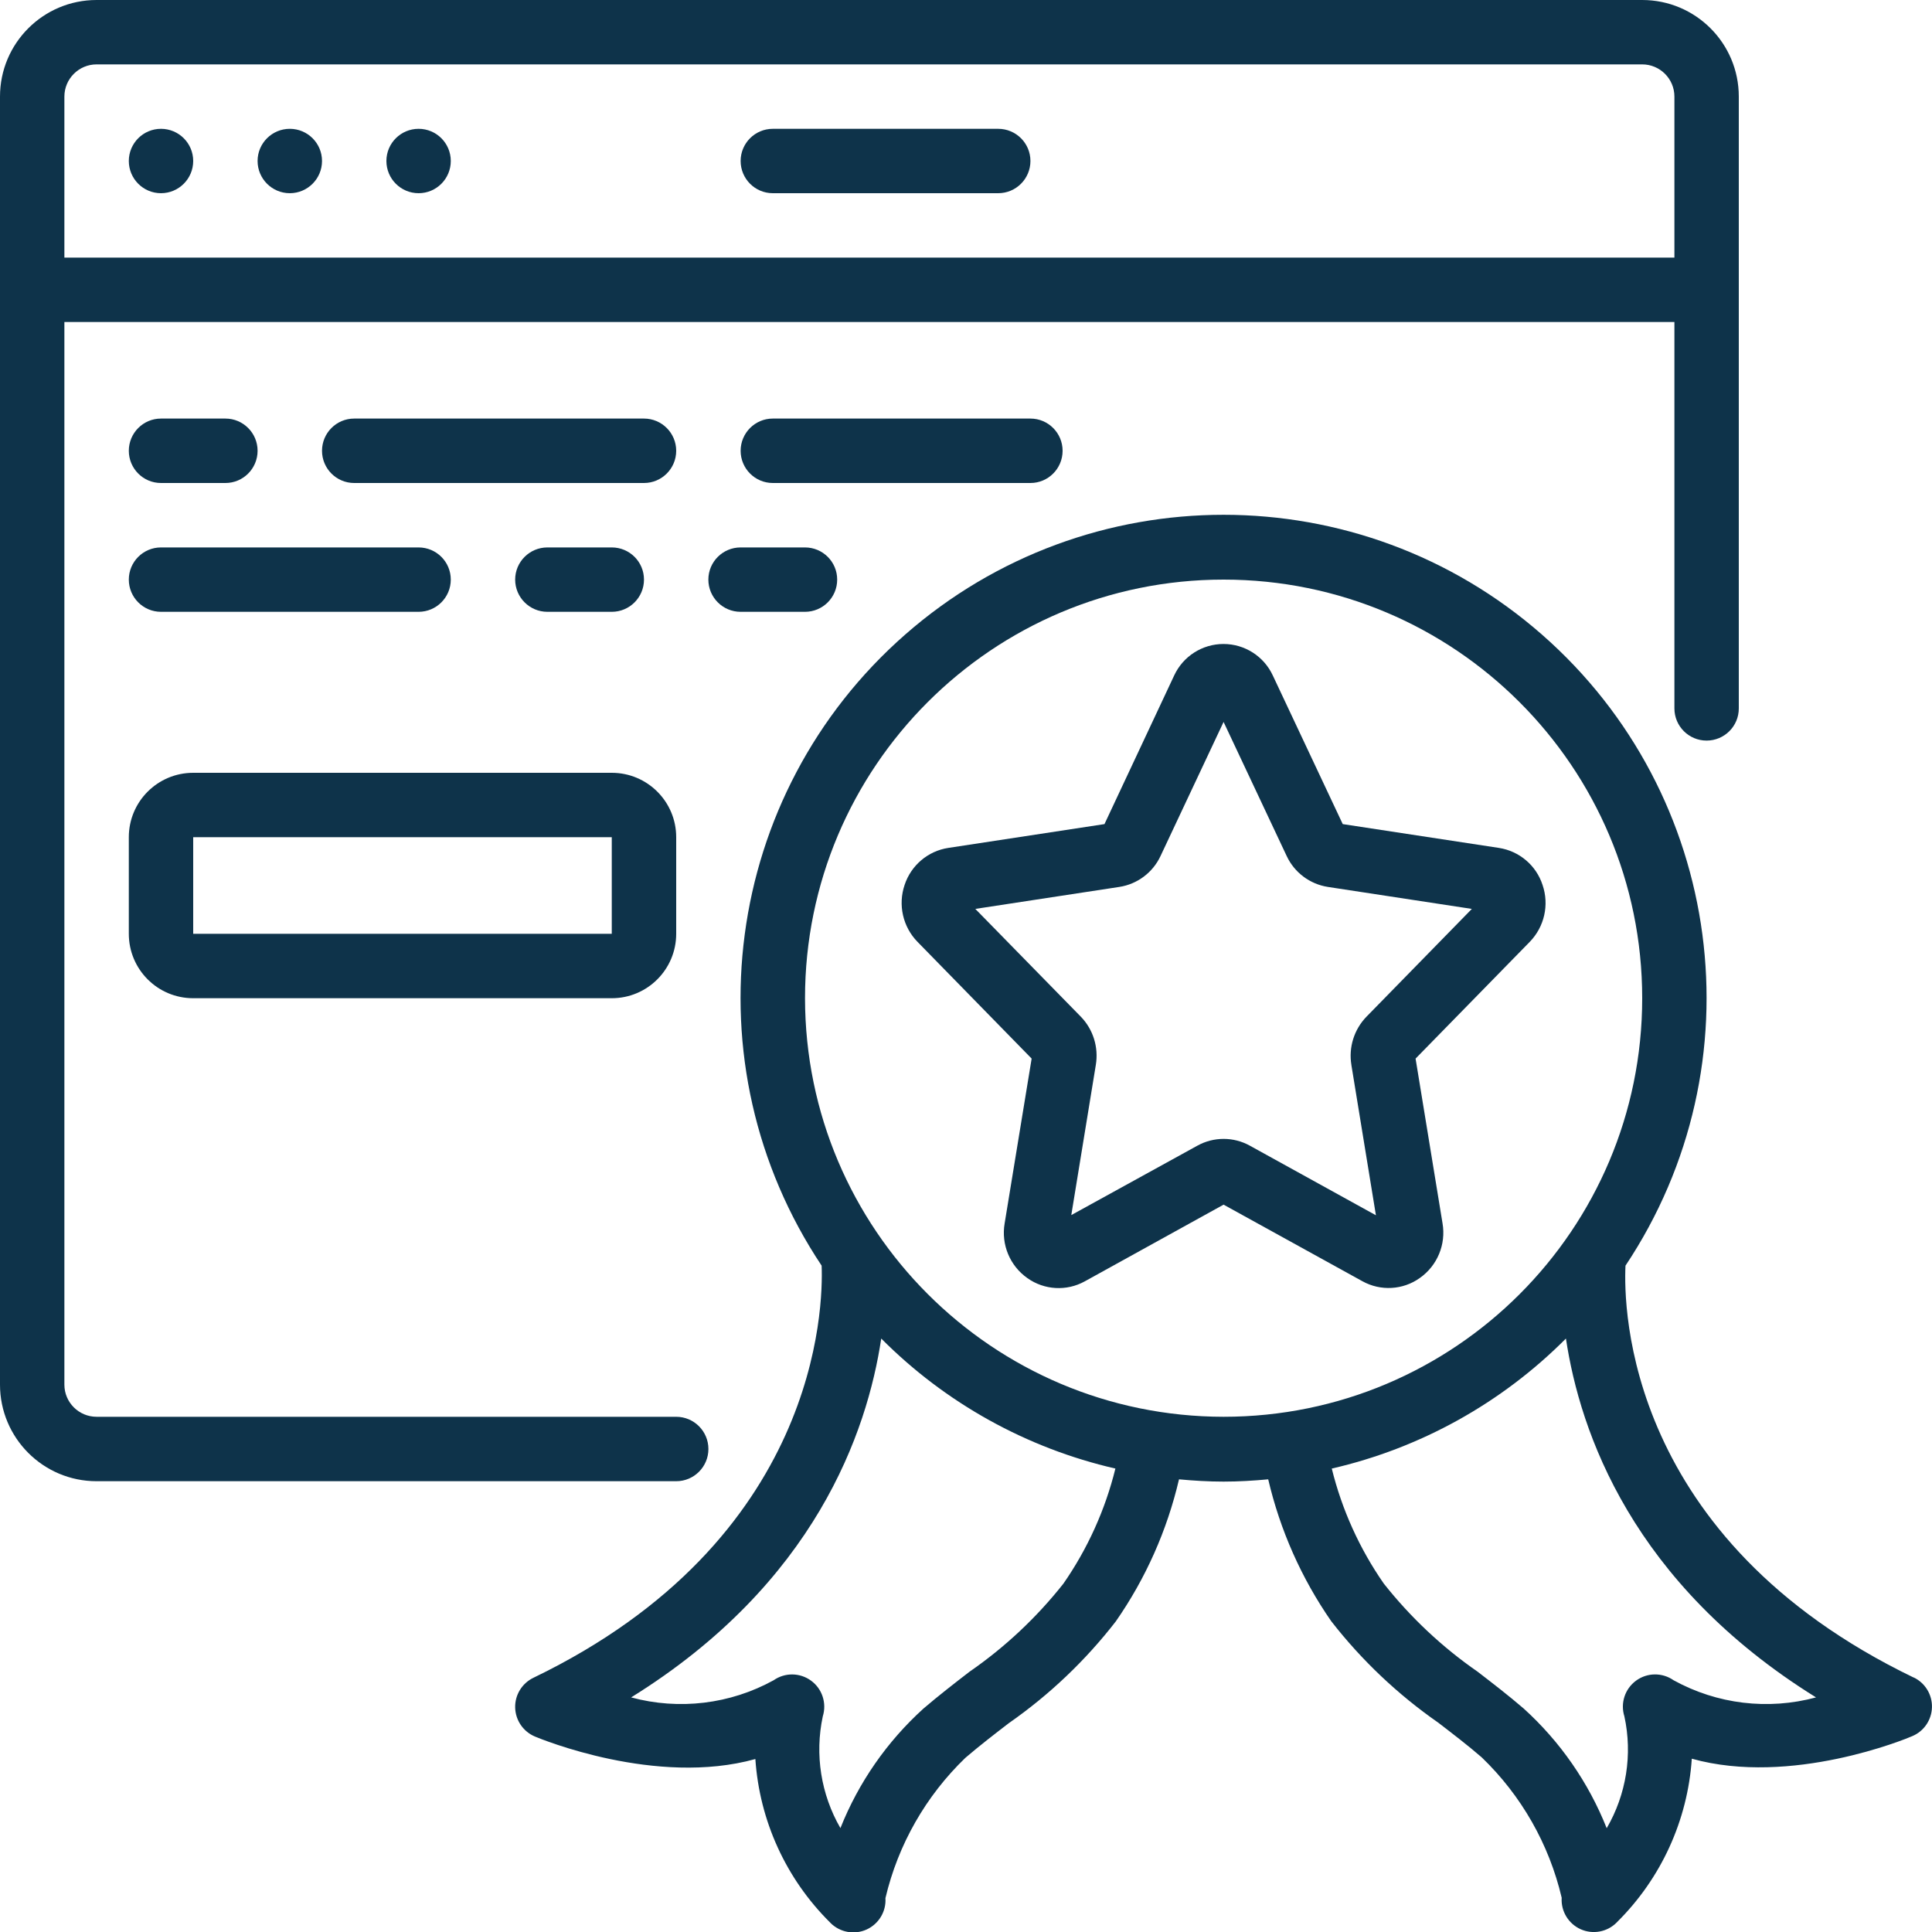 <svg width="40" height="40" viewBox="0 0 40 40" fill="none" xmlns="http://www.w3.org/2000/svg">
<g clip-path="url(#clip0_557_54)">
<path d="M35.333 15.333C35.702 15.333 36 15.035 36 14.667V2C36 0.895 35.105 0 34 0H2C0.895 0 0 0.895 0 2V28.667C0 29.771 0.895 30.667 2 30.667H14C14.368 30.667 14.667 30.368 14.667 30C14.667 29.632 14.368 29.333 14 29.333H2C1.632 29.333 1.333 29.035 1.333 28.667V6.667H34.667V14.667C34.667 15.035 34.965 15.333 35.333 15.333ZM1.333 5.333V2C1.333 1.632 1.632 1.333 2 1.333H34C34.368 1.333 34.667 1.632 34.667 2V5.333H1.333Z" fill="#0E334A"/>
<path d="M3.333 4C3.701 4 4 3.701 4 3.333C4 2.965 3.701 2.667 3.333 2.667C2.965 2.667 2.667 2.965 2.667 3.333C2.667 3.701 2.965 4 3.333 4Z" fill="#0E334A"/>
<path d="M6 4C6.368 4 6.667 3.701 6.667 3.333C6.667 2.965 6.368 2.667 6 2.667C5.632 2.667 5.333 2.965 5.333 3.333C5.333 3.701 5.632 4 6 4Z" fill="#0E334A"/>
<path d="M8.667 4C9.035 4 9.333 3.701 9.333 3.333C9.333 2.965 9.035 2.667 8.667 2.667C8.298 2.667 8 2.965 8 3.333C8 3.701 8.298 4 8.667 4Z" fill="#0E334A"/>
<path d="M20.667 2.667H16C15.632 2.667 15.334 2.965 15.334 3.333C15.334 3.701 15.632 4 16 4H20.667C21.035 4 21.334 3.701 21.334 3.333C21.334 2.965 21.035 2.667 20.667 2.667Z" fill="#0E334A"/>
<path d="M3.333 10H4.667C5.035 10 5.333 9.701 5.333 9.333C5.333 8.965 5.035 8.666 4.667 8.666H3.333C2.965 8.666 2.667 8.965 2.667 9.333C2.667 9.701 2.965 10 3.333 10Z" fill="#0E334A"/>
<path d="M13.333 8.666H7.333C6.965 8.666 6.667 8.965 6.667 9.333C6.667 9.701 6.965 10 7.333 10H13.333C13.701 10 14 9.701 14 9.333C14 8.965 13.701 8.666 13.333 8.666Z" fill="#0E334A"/>
<path d="M22 9.333C22 8.965 21.702 8.666 21.334 8.666H16C15.632 8.666 15.334 8.965 15.334 9.333C15.334 9.701 15.632 10 16 10H21.334C21.702 10 22 9.701 22 9.333Z" fill="#0E334A"/>
<path d="M12.666 12.667C13.035 12.667 13.333 12.368 13.333 12C13.333 11.632 13.035 11.334 12.666 11.334H11.333C10.965 11.334 10.666 11.632 10.666 12C10.666 12.368 10.965 12.667 11.333 12.667H12.666Z" fill="#0E334A"/>
<path d="M15.333 11.334C14.965 11.334 14.666 11.632 14.666 12C14.666 12.368 14.965 12.667 15.333 12.667H16.666C17.035 12.667 17.333 12.368 17.333 12C17.333 11.632 17.035 11.334 16.666 11.334H15.333Z" fill="#0E334A"/>
<path d="M3.333 12.667H8.666C9.035 12.667 9.333 12.368 9.333 12C9.333 11.632 9.035 11.334 8.666 11.334H3.333C2.965 11.334 2.667 11.632 2.667 12C2.667 12.368 2.965 12.667 3.333 12.667Z" fill="#0E334A"/>
<path d="M2.667 19.333C2.667 20.07 3.263 20.667 4 20.667H12.666C13.403 20.667 14 20.07 14 19.333V17.333C14 16.597 13.403 16 12.666 16H4C3.263 16 2.667 16.597 2.667 17.333V19.333ZM4 17.333H12.666V19.333H4V17.333Z" fill="#0E334A"/>
<path d="M29.308 21.917L31.671 19.501C31.975 19.189 32.078 18.734 31.937 18.322C31.805 17.916 31.455 17.62 31.033 17.555L27.8 17.062L26.353 13.987C26.169 13.588 25.77 13.333 25.331 13.333C24.892 13.333 24.493 13.588 24.309 13.987L22.867 17.062L19.634 17.555C19.212 17.619 18.863 17.916 18.729 18.321C18.589 18.733 18.692 19.189 18.996 19.5L21.359 21.917L20.8 25.329C20.725 25.766 20.908 26.207 21.271 26.462C21.621 26.711 22.083 26.737 22.459 26.529L25.333 24.941L28.208 26.527C28.584 26.735 29.046 26.709 29.395 26.46C29.758 26.205 29.941 25.764 29.866 25.327L29.308 21.917ZM27.979 22.05L28.487 25.161L25.875 23.719C25.538 23.533 25.129 23.533 24.792 23.719L22.18 25.157L22.688 22.047C22.748 21.683 22.633 21.311 22.375 21.047L20.193 18.818L23.173 18.363C23.547 18.306 23.868 18.065 24.028 17.722L25.333 14.947L26.639 17.722C26.799 18.065 27.119 18.305 27.493 18.363L30.473 18.818L28.291 21.05C28.035 21.314 27.919 21.684 27.979 22.047V22.05Z" fill="#0E334A"/>
<path d="M39.623 34.733C33.665 31.86 33.612 27.073 33.654 26.204C36.435 22.031 35.695 16.442 31.923 13.137C28.151 9.832 22.514 9.832 18.742 13.137C14.97 16.442 14.23 22.031 17.011 26.204C17.045 27.05 16.961 31.882 11.043 34.737C10.807 34.851 10.659 35.093 10.666 35.355C10.673 35.617 10.833 35.851 11.075 35.953C11.195 36.003 13.585 36.991 15.639 36.419C15.725 37.697 16.274 38.899 17.183 39.8L17.195 39.813C17.392 40.009 17.689 40.063 17.941 39.949C18.194 39.834 18.35 39.575 18.332 39.299C18.593 38.191 19.168 37.183 19.987 36.394C20.279 36.144 20.583 35.909 20.888 35.675C21.728 35.089 22.474 34.379 23.101 33.57C23.72 32.681 24.164 31.683 24.41 30.628C24.714 30.656 25.021 30.675 25.333 30.675C25.645 30.675 25.953 30.656 26.257 30.628C26.503 31.681 26.946 32.679 27.563 33.567C28.192 34.375 28.939 35.082 29.779 35.667C30.083 35.901 30.387 36.133 30.678 36.385C31.498 37.174 32.073 38.183 32.333 39.291C32.315 39.568 32.471 39.827 32.724 39.942C32.978 40.056 33.275 40.001 33.471 39.804L33.482 39.792C34.391 38.891 34.941 37.689 35.027 36.412C37.081 36.986 39.471 35.999 39.591 35.945C39.833 35.844 39.992 35.61 39.999 35.348C40.006 35.086 39.858 34.844 39.622 34.73L39.623 34.733ZM22.017 32.787C21.463 33.488 20.808 34.103 20.073 34.611C19.751 34.859 19.429 35.109 19.118 35.375C18.364 36.058 17.776 36.904 17.4 37.849C16.996 37.15 16.866 36.325 17.035 35.535C17.12 35.262 17.023 34.965 16.793 34.797C16.563 34.628 16.251 34.624 16.017 34.788C15.117 35.284 14.059 35.411 13.067 35.143C16.873 32.781 17.954 29.651 18.245 27.713C19.575 29.05 21.256 29.983 23.093 30.405C22.883 31.258 22.518 32.065 22.017 32.787ZM16.667 20.667C16.667 15.88 20.547 12 25.333 12C30.12 12 34 15.88 34 20.667C34 25.453 30.12 29.333 25.333 29.333C20.549 29.328 16.672 25.451 16.667 20.667ZM32.517 38.875L32.51 38.881L32.517 38.873L32.517 38.875ZM34.65 34.788C34.416 34.624 34.103 34.627 33.873 34.796C33.642 34.965 33.545 35.262 33.631 35.535C33.803 36.325 33.672 37.151 33.265 37.851C32.889 36.905 32.301 36.057 31.547 35.374C31.237 35.107 30.915 34.859 30.593 34.611C29.858 34.102 29.203 33.486 28.649 32.785C28.148 32.064 27.783 31.257 27.573 30.405C29.41 29.983 31.091 29.049 32.421 27.713C32.712 29.651 33.793 32.779 37.599 35.143C36.607 35.411 35.55 35.284 34.65 34.788Z" fill="#0E334A"/>
</g>
<defs>
<clipPath id="clip0_557_54">
<rect width="40" height="40" fill="white"/>
</clipPath>
</defs>
</svg>
